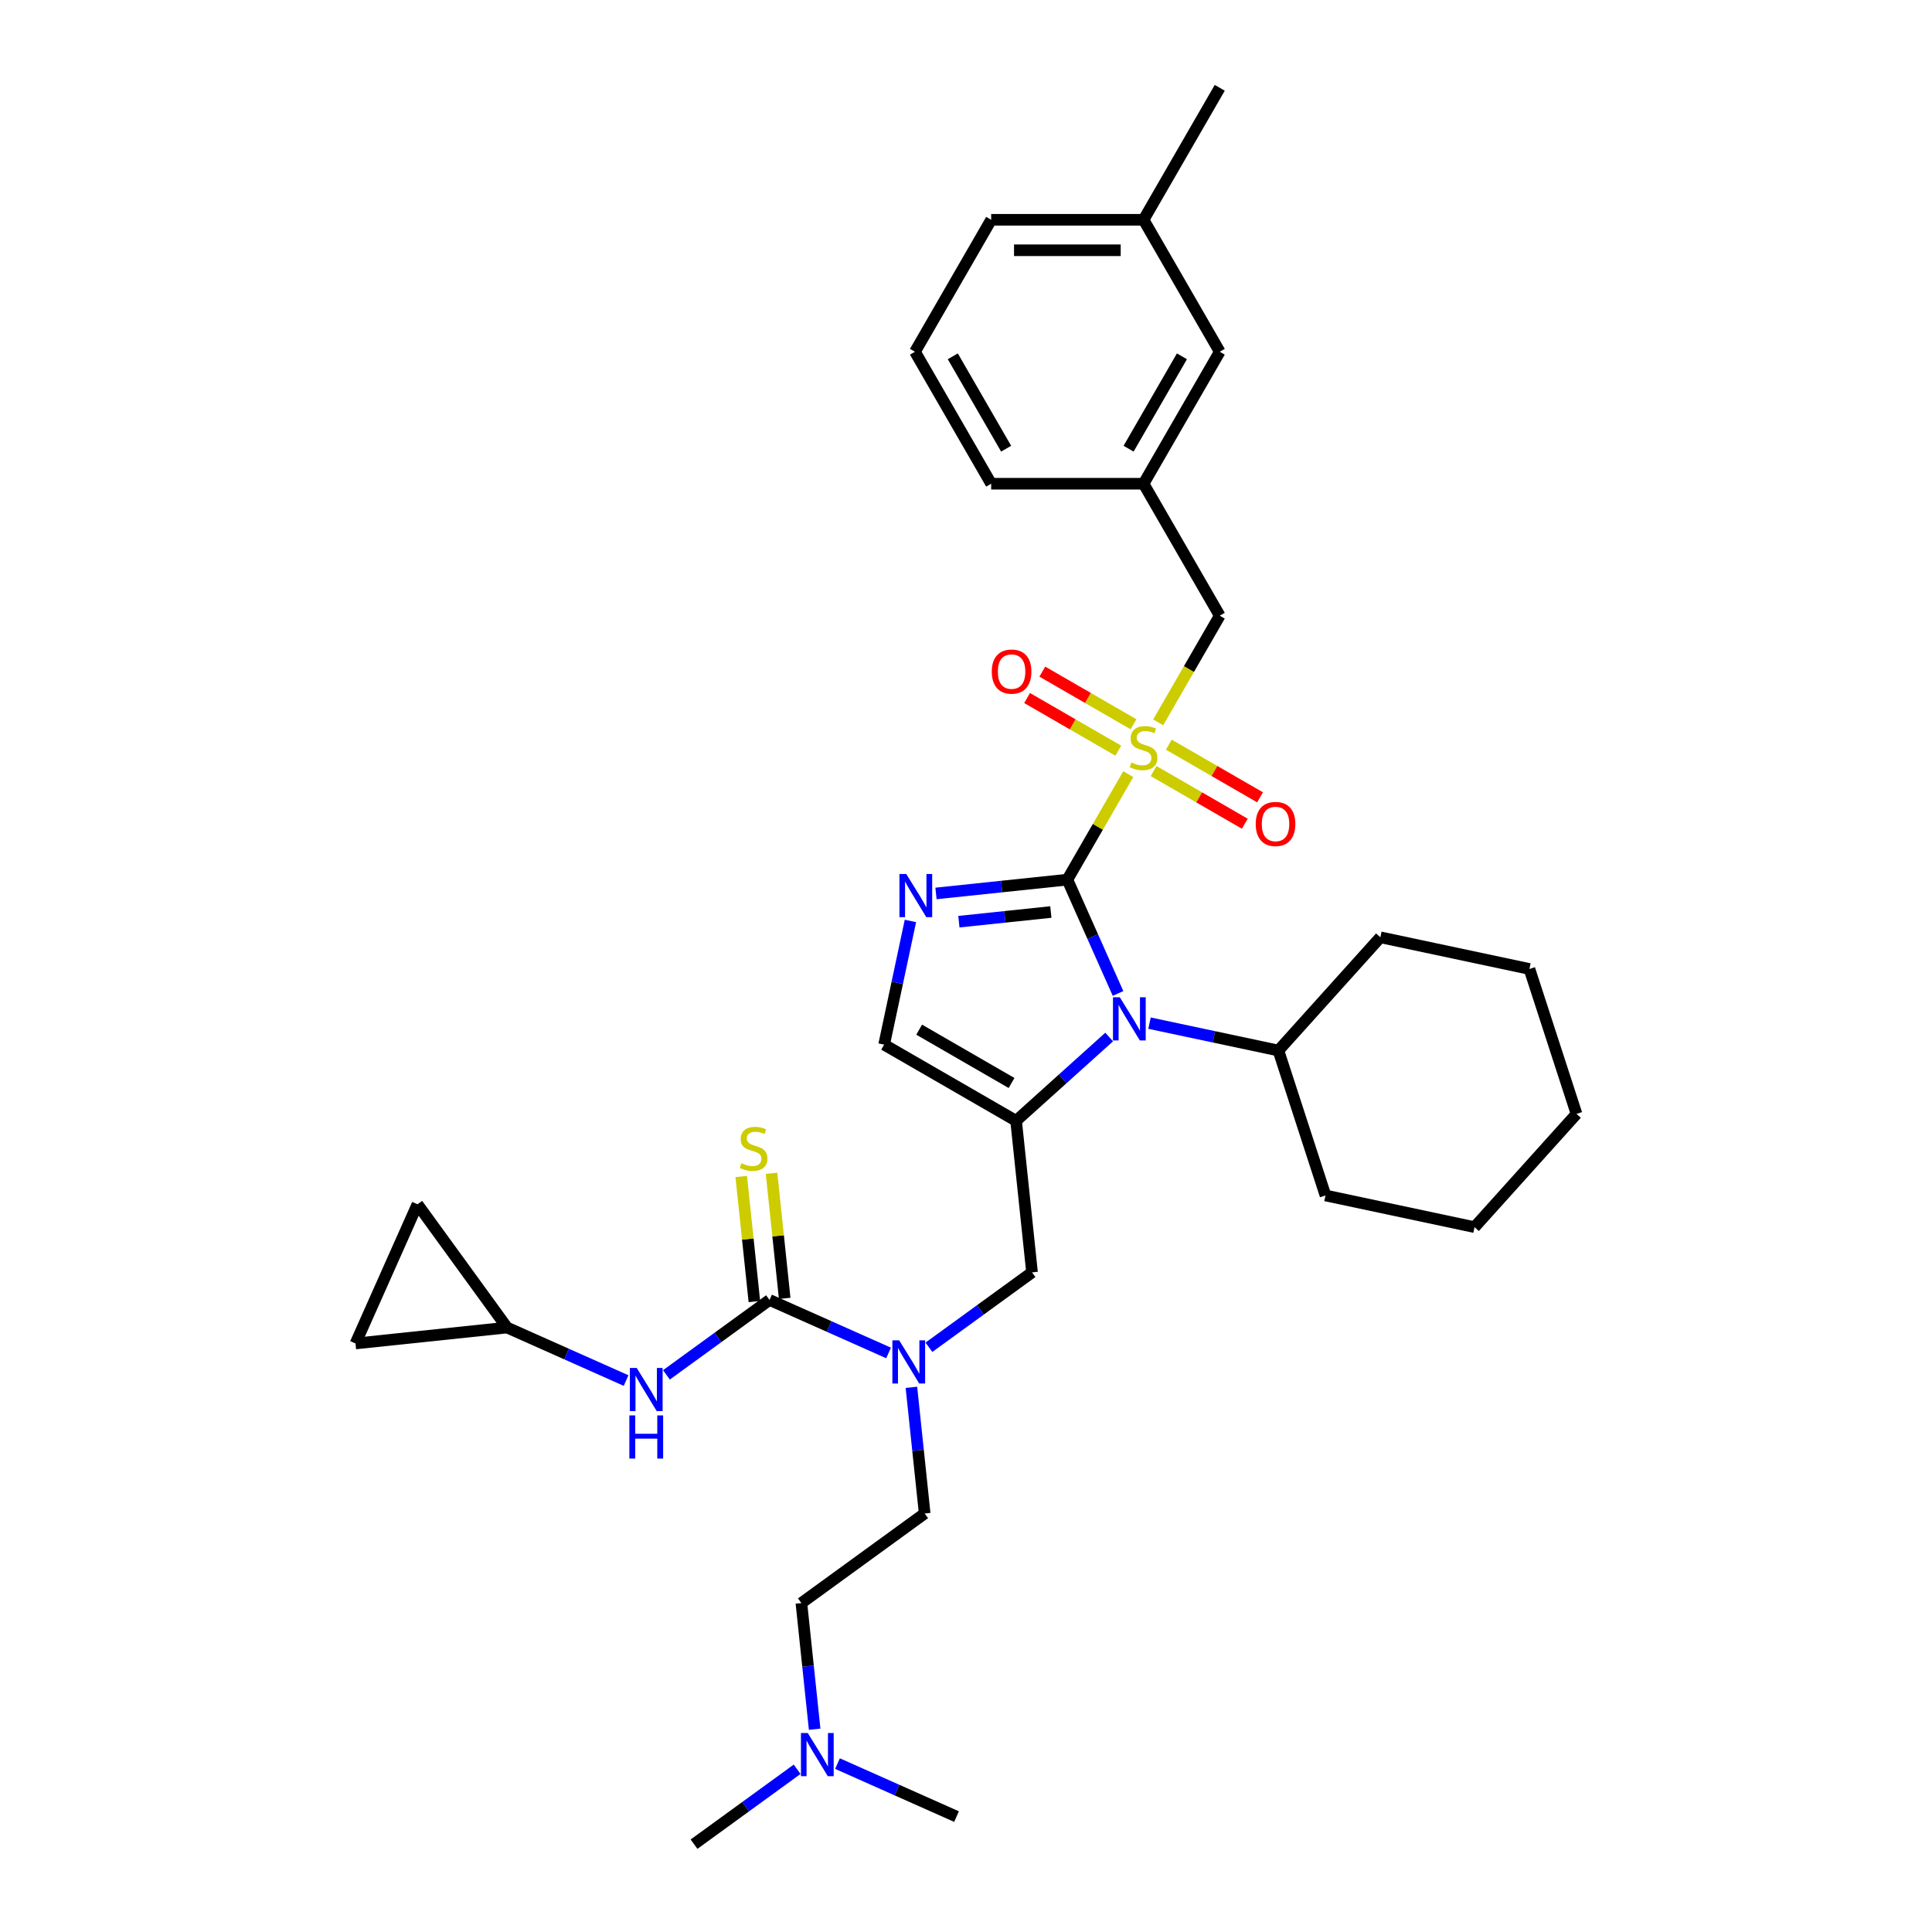 <?xml version='1.0' encoding='iso-8859-1'?>
<svg version='1.1' baseProfile='full'
              xmlns='http://www.w3.org/2000/svg'
                      xmlns:rdkit='http://www.rdkit.org/xml'
                      xmlns:xlink='http://www.w3.org/1999/xlink'
                  xml:space='preserve'
width='1000px' height='1000px' viewBox='0 0 1000 1000'>
<!-- END OF HEADER -->
<rect style='opacity:1.0;fill:#FFFFFF;stroke:none' width='1000' height='1000' x='0' y='0'> </rect>
<path class='bond-0' d='M 480.808,697.35 L 507.492,677.963' style='fill:none;fill-rule:evenodd;stroke:#0000FF;stroke-width:6px;stroke-linecap:butt;stroke-linejoin:miter;stroke-opacity:1' />
<path class='bond-0' d='M 507.492,677.963 L 534.176,658.576' style='fill:none;fill-rule:evenodd;stroke:#000000;stroke-width:6px;stroke-linecap:butt;stroke-linejoin:miter;stroke-opacity:1' />
<path class='bond-1' d='M 459.922,700.288 L 429.116,686.572' style='fill:none;fill-rule:evenodd;stroke:#0000FF;stroke-width:6px;stroke-linecap:butt;stroke-linejoin:miter;stroke-opacity:1' />
<path class='bond-1' d='M 429.116,686.572 L 398.309,672.856' style='fill:none;fill-rule:evenodd;stroke:#000000;stroke-width:6px;stroke-linecap:butt;stroke-linejoin:miter;stroke-opacity:1' />
<path class='bond-2' d='M 471.746,718.078 L 475.178,750.729' style='fill:none;fill-rule:evenodd;stroke:#0000FF;stroke-width:6px;stroke-linecap:butt;stroke-linejoin:miter;stroke-opacity:1' />
<path class='bond-2' d='M 475.178,750.729 L 478.61,783.38' style='fill:none;fill-rule:evenodd;stroke:#000000;stroke-width:6px;stroke-linecap:butt;stroke-linejoin:miter;stroke-opacity:1' />
<path class='bond-3' d='M 262.443,687.136 L 184,695.381' style='fill:none;fill-rule:evenodd;stroke:#000000;stroke-width:6px;stroke-linecap:butt;stroke-linejoin:miter;stroke-opacity:1' />
<path class='bond-4' d='M 262.443,687.136 L 216.081,623.325' style='fill:none;fill-rule:evenodd;stroke:#000000;stroke-width:6px;stroke-linecap:butt;stroke-linejoin:miter;stroke-opacity:1' />
<path class='bond-5' d='M 262.443,687.136 L 293.249,700.852' style='fill:none;fill-rule:evenodd;stroke:#000000;stroke-width:6px;stroke-linecap:butt;stroke-linejoin:miter;stroke-opacity:1' />
<path class='bond-5' d='M 293.249,700.852 L 324.055,714.568' style='fill:none;fill-rule:evenodd;stroke:#0000FF;stroke-width:6px;stroke-linecap:butt;stroke-linejoin:miter;stroke-opacity:1' />
<path class='bond-6' d='M 398.309,672.856 L 371.625,692.243' style='fill:none;fill-rule:evenodd;stroke:#000000;stroke-width:6px;stroke-linecap:butt;stroke-linejoin:miter;stroke-opacity:1' />
<path class='bond-6' d='M 371.625,692.243 L 344.941,711.63' style='fill:none;fill-rule:evenodd;stroke:#0000FF;stroke-width:6px;stroke-linecap:butt;stroke-linejoin:miter;stroke-opacity:1' />
<path class='bond-7' d='M 406.153,672.031 L 402.752,639.664' style='fill:none;fill-rule:evenodd;stroke:#000000;stroke-width:6px;stroke-linecap:butt;stroke-linejoin:miter;stroke-opacity:1' />
<path class='bond-7' d='M 402.752,639.664 L 399.35,607.297' style='fill:none;fill-rule:evenodd;stroke:#CCCC00;stroke-width:6px;stroke-linecap:butt;stroke-linejoin:miter;stroke-opacity:1' />
<path class='bond-7' d='M 390.465,673.68 L 387.063,641.313' style='fill:none;fill-rule:evenodd;stroke:#000000;stroke-width:6px;stroke-linecap:butt;stroke-linejoin:miter;stroke-opacity:1' />
<path class='bond-7' d='M 387.063,641.313 L 383.661,608.946' style='fill:none;fill-rule:evenodd;stroke:#CCCC00;stroke-width:6px;stroke-linecap:butt;stroke-linejoin:miter;stroke-opacity:1' />
<path class='bond-8' d='M 184,695.381 L 216.081,623.325' style='fill:none;fill-rule:evenodd;stroke:#000000;stroke-width:6px;stroke-linecap:butt;stroke-linejoin:miter;stroke-opacity:1' />
<path class='bond-9' d='M 421.662,895.043 L 418.23,862.392' style='fill:none;fill-rule:evenodd;stroke:#0000FF;stroke-width:6px;stroke-linecap:butt;stroke-linejoin:miter;stroke-opacity:1' />
<path class='bond-9' d='M 418.23,862.392 L 414.799,829.741' style='fill:none;fill-rule:evenodd;stroke:#000000;stroke-width:6px;stroke-linecap:butt;stroke-linejoin:miter;stroke-opacity:1' />
<path class='bond-10' d='M 412.6,915.771 L 385.916,935.158' style='fill:none;fill-rule:evenodd;stroke:#0000FF;stroke-width:6px;stroke-linecap:butt;stroke-linejoin:miter;stroke-opacity:1' />
<path class='bond-10' d='M 385.916,935.158 L 359.232,954.545' style='fill:none;fill-rule:evenodd;stroke:#000000;stroke-width:6px;stroke-linecap:butt;stroke-linejoin:miter;stroke-opacity:1' />
<path class='bond-11' d='M 433.486,912.834 L 464.293,926.549' style='fill:none;fill-rule:evenodd;stroke:#0000FF;stroke-width:6px;stroke-linecap:butt;stroke-linejoin:miter;stroke-opacity:1' />
<path class='bond-11' d='M 464.293,926.549 L 495.099,940.265' style='fill:none;fill-rule:evenodd;stroke:#000000;stroke-width:6px;stroke-linecap:butt;stroke-linejoin:miter;stroke-opacity:1' />
<path class='bond-12' d='M 414.799,829.741 L 478.61,783.38' style='fill:none;fill-rule:evenodd;stroke:#000000;stroke-width:6px;stroke-linecap:butt;stroke-linejoin:miter;stroke-opacity:1' />
<path class='bond-13' d='M 583.988,400.701 L 568.227,428' style='fill:none;fill-rule:evenodd;stroke:#CCCC00;stroke-width:6px;stroke-linecap:butt;stroke-linejoin:miter;stroke-opacity:1' />
<path class='bond-13' d='M 568.227,428 L 552.465,455.3' style='fill:none;fill-rule:evenodd;stroke:#000000;stroke-width:6px;stroke-linecap:butt;stroke-linejoin:miter;stroke-opacity:1' />
<path class='bond-14' d='M 599.471,373.883 L 615.406,346.284' style='fill:none;fill-rule:evenodd;stroke:#CCCC00;stroke-width:6px;stroke-linecap:butt;stroke-linejoin:miter;stroke-opacity:1' />
<path class='bond-14' d='M 615.406,346.284 L 631.34,318.685' style='fill:none;fill-rule:evenodd;stroke:#000000;stroke-width:6px;stroke-linecap:butt;stroke-linejoin:miter;stroke-opacity:1' />
<path class='bond-15' d='M 597.093,399.096 L 620.699,412.725' style='fill:none;fill-rule:evenodd;stroke:#CCCC00;stroke-width:6px;stroke-linecap:butt;stroke-linejoin:miter;stroke-opacity:1' />
<path class='bond-15' d='M 620.699,412.725 L 644.305,426.354' style='fill:none;fill-rule:evenodd;stroke:#FF0000;stroke-width:6px;stroke-linecap:butt;stroke-linejoin:miter;stroke-opacity:1' />
<path class='bond-15' d='M 604.98,385.435 L 628.586,399.064' style='fill:none;fill-rule:evenodd;stroke:#CCCC00;stroke-width:6px;stroke-linecap:butt;stroke-linejoin:miter;stroke-opacity:1' />
<path class='bond-15' d='M 628.586,399.064 L 652.192,412.693' style='fill:none;fill-rule:evenodd;stroke:#FF0000;stroke-width:6px;stroke-linecap:butt;stroke-linejoin:miter;stroke-opacity:1' />
<path class='bond-16' d='M 586.713,374.888 L 563.107,361.259' style='fill:none;fill-rule:evenodd;stroke:#CCCC00;stroke-width:6px;stroke-linecap:butt;stroke-linejoin:miter;stroke-opacity:1' />
<path class='bond-16' d='M 563.107,361.259 L 539.501,347.63' style='fill:none;fill-rule:evenodd;stroke:#FF0000;stroke-width:6px;stroke-linecap:butt;stroke-linejoin:miter;stroke-opacity:1' />
<path class='bond-16' d='M 578.825,388.55 L 555.219,374.921' style='fill:none;fill-rule:evenodd;stroke:#CCCC00;stroke-width:6px;stroke-linecap:butt;stroke-linejoin:miter;stroke-opacity:1' />
<path class='bond-16' d='M 555.219,374.921 L 531.613,361.292' style='fill:none;fill-rule:evenodd;stroke:#FF0000;stroke-width:6px;stroke-linecap:butt;stroke-linejoin:miter;stroke-opacity:1' />
<path class='bond-17' d='M 631.34,318.685 L 591.903,250.377' style='fill:none;fill-rule:evenodd;stroke:#000000;stroke-width:6px;stroke-linecap:butt;stroke-linejoin:miter;stroke-opacity:1' />
<path class='bond-18' d='M 631.34,182.07 L 591.903,250.377' style='fill:none;fill-rule:evenodd;stroke:#000000;stroke-width:6px;stroke-linecap:butt;stroke-linejoin:miter;stroke-opacity:1' />
<path class='bond-18' d='M 611.763,184.428 L 584.157,232.244' style='fill:none;fill-rule:evenodd;stroke:#000000;stroke-width:6px;stroke-linecap:butt;stroke-linejoin:miter;stroke-opacity:1' />
<path class='bond-19' d='M 631.34,182.07 L 591.903,113.762' style='fill:none;fill-rule:evenodd;stroke:#000000;stroke-width:6px;stroke-linecap:butt;stroke-linejoin:miter;stroke-opacity:1' />
<path class='bond-20' d='M 591.903,250.377 L 513.028,250.377' style='fill:none;fill-rule:evenodd;stroke:#000000;stroke-width:6px;stroke-linecap:butt;stroke-linejoin:miter;stroke-opacity:1' />
<path class='bond-21' d='M 574.104,536.759 L 550.017,558.446' style='fill:none;fill-rule:evenodd;stroke:#0000FF;stroke-width:6px;stroke-linecap:butt;stroke-linejoin:miter;stroke-opacity:1' />
<path class='bond-21' d='M 550.017,558.446 L 525.931,580.133' style='fill:none;fill-rule:evenodd;stroke:#000000;stroke-width:6px;stroke-linecap:butt;stroke-linejoin:miter;stroke-opacity:1' />
<path class='bond-22' d='M 578.696,514.215 L 565.581,484.757' style='fill:none;fill-rule:evenodd;stroke:#0000FF;stroke-width:6px;stroke-linecap:butt;stroke-linejoin:miter;stroke-opacity:1' />
<path class='bond-22' d='M 565.581,484.757 L 552.465,455.3' style='fill:none;fill-rule:evenodd;stroke:#000000;stroke-width:6px;stroke-linecap:butt;stroke-linejoin:miter;stroke-opacity:1' />
<path class='bond-23' d='M 594.99,529.575 L 628.344,536.665' style='fill:none;fill-rule:evenodd;stroke:#0000FF;stroke-width:6px;stroke-linecap:butt;stroke-linejoin:miter;stroke-opacity:1' />
<path class='bond-23' d='M 628.344,536.665 L 661.698,543.755' style='fill:none;fill-rule:evenodd;stroke:#000000;stroke-width:6px;stroke-linecap:butt;stroke-linejoin:miter;stroke-opacity:1' />
<path class='bond-24' d='M 525.931,580.133 L 457.624,540.696' style='fill:none;fill-rule:evenodd;stroke:#000000;stroke-width:6px;stroke-linecap:butt;stroke-linejoin:miter;stroke-opacity:1' />
<path class='bond-24' d='M 523.573,560.556 L 475.757,532.95' style='fill:none;fill-rule:evenodd;stroke:#000000;stroke-width:6px;stroke-linecap:butt;stroke-linejoin:miter;stroke-opacity:1' />
<path class='bond-25' d='M 525.931,580.133 L 534.176,658.576' style='fill:none;fill-rule:evenodd;stroke:#000000;stroke-width:6px;stroke-linecap:butt;stroke-linejoin:miter;stroke-opacity:1' />
<path class='bond-26' d='M 457.624,540.696 L 464.427,508.69' style='fill:none;fill-rule:evenodd;stroke:#000000;stroke-width:6px;stroke-linecap:butt;stroke-linejoin:miter;stroke-opacity:1' />
<path class='bond-26' d='M 464.427,508.69 L 471.23,476.685' style='fill:none;fill-rule:evenodd;stroke:#0000FF;stroke-width:6px;stroke-linecap:butt;stroke-linejoin:miter;stroke-opacity:1' />
<path class='bond-27' d='M 484.466,462.447 L 518.466,458.873' style='fill:none;fill-rule:evenodd;stroke:#0000FF;stroke-width:6px;stroke-linecap:butt;stroke-linejoin:miter;stroke-opacity:1' />
<path class='bond-27' d='M 518.466,458.873 L 552.465,455.3' style='fill:none;fill-rule:evenodd;stroke:#000000;stroke-width:6px;stroke-linecap:butt;stroke-linejoin:miter;stroke-opacity:1' />
<path class='bond-27' d='M 496.315,477.063 L 520.115,474.562' style='fill:none;fill-rule:evenodd;stroke:#0000FF;stroke-width:6px;stroke-linecap:butt;stroke-linejoin:miter;stroke-opacity:1' />
<path class='bond-27' d='M 520.115,474.562 L 543.914,472.06' style='fill:none;fill-rule:evenodd;stroke:#000000;stroke-width:6px;stroke-linecap:butt;stroke-linejoin:miter;stroke-opacity:1' />
<path class='bond-28' d='M 661.698,543.755 L 686.071,618.769' style='fill:none;fill-rule:evenodd;stroke:#000000;stroke-width:6px;stroke-linecap:butt;stroke-linejoin:miter;stroke-opacity:1' />
<path class='bond-29' d='M 661.698,543.755 L 714.475,485.139' style='fill:none;fill-rule:evenodd;stroke:#000000;stroke-width:6px;stroke-linecap:butt;stroke-linejoin:miter;stroke-opacity:1' />
<path class='bond-30' d='M 686.071,618.769 L 763.223,635.168' style='fill:none;fill-rule:evenodd;stroke:#000000;stroke-width:6px;stroke-linecap:butt;stroke-linejoin:miter;stroke-opacity:1' />
<path class='bond-31' d='M 714.475,485.139 L 791.627,501.538' style='fill:none;fill-rule:evenodd;stroke:#000000;stroke-width:6px;stroke-linecap:butt;stroke-linejoin:miter;stroke-opacity:1' />
<path class='bond-32' d='M 763.223,635.168 L 816,576.553' style='fill:none;fill-rule:evenodd;stroke:#000000;stroke-width:6px;stroke-linecap:butt;stroke-linejoin:miter;stroke-opacity:1' />
<path class='bond-33' d='M 791.627,501.538 L 816,576.553' style='fill:none;fill-rule:evenodd;stroke:#000000;stroke-width:6px;stroke-linecap:butt;stroke-linejoin:miter;stroke-opacity:1' />
<path class='bond-34' d='M 591.903,113.762 L 513.028,113.762' style='fill:none;fill-rule:evenodd;stroke:#000000;stroke-width:6px;stroke-linecap:butt;stroke-linejoin:miter;stroke-opacity:1' />
<path class='bond-34' d='M 580.072,129.537 L 524.859,129.537' style='fill:none;fill-rule:evenodd;stroke:#000000;stroke-width:6px;stroke-linecap:butt;stroke-linejoin:miter;stroke-opacity:1' />
<path class='bond-35' d='M 591.903,113.762 L 631.34,45.455' style='fill:none;fill-rule:evenodd;stroke:#000000;stroke-width:6px;stroke-linecap:butt;stroke-linejoin:miter;stroke-opacity:1' />
<path class='bond-36' d='M 473.591,182.07 L 513.028,113.762' style='fill:none;fill-rule:evenodd;stroke:#000000;stroke-width:6px;stroke-linecap:butt;stroke-linejoin:miter;stroke-opacity:1' />
<path class='bond-37' d='M 473.591,182.07 L 513.028,250.377' style='fill:none;fill-rule:evenodd;stroke:#000000;stroke-width:6px;stroke-linecap:butt;stroke-linejoin:miter;stroke-opacity:1' />
<path class='bond-37' d='M 493.168,184.428 L 520.774,232.244' style='fill:none;fill-rule:evenodd;stroke:#000000;stroke-width:6px;stroke-linecap:butt;stroke-linejoin:miter;stroke-opacity:1' />
<path  class='atom-0' d='M 465.427 693.769
L 472.747 705.6
Q 473.473 706.767, 474.64 708.881
Q 475.807 710.995, 475.87 711.121
L 475.87 693.769
L 478.836 693.769
L 478.836 716.106
L 475.776 716.106
L 467.92 703.17
Q 467.005 701.656, 466.027 699.921
Q 465.08 698.186, 464.796 697.649
L 464.796 716.106
L 461.894 716.106
L 461.894 693.769
L 465.427 693.769
' fill='#0000FF'/>
<path  class='atom-3' d='M 329.561 708.049
L 336.88 719.88
Q 337.606 721.047, 338.773 723.161
Q 339.941 725.275, 340.004 725.401
L 340.004 708.049
L 342.969 708.049
L 342.969 730.386
L 339.909 730.386
L 332.053 717.451
Q 331.138 715.936, 330.16 714.201
Q 329.214 712.466, 328.93 711.929
L 328.93 730.386
L 326.027 730.386
L 326.027 708.049
L 329.561 708.049
' fill='#0000FF'/>
<path  class='atom-3' d='M 325.759 732.62
L 328.788 732.62
L 328.788 742.116
L 340.209 742.116
L 340.209 732.62
L 343.238 732.62
L 343.238 754.957
L 340.209 754.957
L 340.209 744.64
L 328.788 744.64
L 328.788 754.957
L 325.759 754.957
L 325.759 732.62
' fill='#0000FF'/>
<path  class='atom-4' d='M 383.755 602.08
Q 384.007 602.175, 385.048 602.616
Q 386.089 603.058, 387.225 603.342
Q 388.392 603.594, 389.528 603.594
Q 391.642 603.594, 392.873 602.585
Q 394.103 601.544, 394.103 599.745
Q 394.103 598.515, 393.472 597.758
Q 392.873 597, 391.926 596.59
Q 390.98 596.18, 389.402 595.707
Q 387.414 595.107, 386.215 594.539
Q 385.048 593.972, 384.196 592.773
Q 383.376 591.574, 383.376 589.555
Q 383.376 586.747, 385.269 585.011
Q 387.194 583.276, 390.98 583.276
Q 393.567 583.276, 396.501 584.507
L 395.775 586.936
Q 393.093 585.832, 391.074 585.832
Q 388.897 585.832, 387.698 586.747
Q 386.499 587.63, 386.531 589.176
Q 386.531 590.375, 387.13 591.101
Q 387.761 591.826, 388.645 592.236
Q 389.56 592.646, 391.074 593.12
Q 393.093 593.751, 394.292 594.382
Q 395.491 595.013, 396.343 596.306
Q 397.226 597.568, 397.226 599.745
Q 397.226 602.837, 395.144 604.509
Q 393.093 606.15, 389.654 606.15
Q 387.667 606.15, 386.152 605.708
Q 384.67 605.298, 382.903 604.572
L 383.755 602.08
' fill='#CCCC00'/>
<path  class='atom-7' d='M 418.106 897.015
L 425.425 908.847
Q 426.151 910.014, 427.318 912.128
Q 428.486 914.242, 428.549 914.368
L 428.549 897.015
L 431.514 897.015
L 431.514 919.353
L 428.454 919.353
L 420.598 906.417
Q 419.683 904.903, 418.705 903.168
Q 417.759 901.432, 417.475 900.896
L 417.475 919.353
L 414.572 919.353
L 414.572 897.015
L 418.106 897.015
' fill='#0000FF'/>
<path  class='atom-9' d='M 585.593 394.659
Q 585.845 394.754, 586.886 395.195
Q 587.928 395.637, 589.063 395.921
Q 590.231 396.173, 591.366 396.173
Q 593.48 396.173, 594.711 395.164
Q 595.941 394.123, 595.941 392.324
Q 595.941 391.094, 595.31 390.337
Q 594.711 389.579, 593.764 389.169
Q 592.818 388.759, 591.24 388.286
Q 589.253 387.686, 588.054 387.119
Q 586.886 386.551, 586.035 385.352
Q 585.214 384.153, 585.214 382.134
Q 585.214 379.326, 587.107 377.59
Q 589.032 375.855, 592.818 375.855
Q 595.405 375.855, 598.339 377.086
L 597.613 379.515
Q 594.932 378.411, 592.912 378.411
Q 590.735 378.411, 589.537 379.326
Q 588.338 380.209, 588.369 381.755
Q 588.369 382.954, 588.969 383.68
Q 589.6 384.405, 590.483 384.815
Q 591.398 385.226, 592.912 385.699
Q 594.932 386.33, 596.13 386.961
Q 597.329 387.592, 598.181 388.885
Q 599.065 390.147, 599.065 392.324
Q 599.065 395.416, 596.982 397.088
Q 594.932 398.729, 591.493 398.729
Q 589.505 398.729, 587.991 398.287
Q 586.508 397.877, 584.741 397.151
L 585.593 394.659
' fill='#CCCC00'/>
<path  class='atom-11' d='M 649.957 426.493
Q 649.957 421.129, 652.607 418.132
Q 655.257 415.135, 660.21 415.135
Q 665.164 415.135, 667.814 418.132
Q 670.464 421.129, 670.464 426.493
Q 670.464 431.919, 667.782 435.011
Q 665.101 438.072, 660.21 438.072
Q 655.289 438.072, 652.607 435.011
Q 649.957 431.951, 649.957 426.493
M 660.21 435.548
Q 663.618 435.548, 665.448 433.276
Q 667.309 430.973, 667.309 426.493
Q 667.309 422.107, 665.448 419.899
Q 663.618 417.659, 660.21 417.659
Q 656.803 417.659, 654.942 419.867
Q 653.112 422.076, 653.112 426.493
Q 653.112 431.004, 654.942 433.276
Q 656.803 435.548, 660.21 435.548
' fill='#FF0000'/>
<path  class='atom-12' d='M 513.342 347.618
Q 513.342 342.255, 515.992 339.257
Q 518.642 336.26, 523.595 336.26
Q 528.549 336.26, 531.199 339.257
Q 533.849 342.255, 533.849 347.618
Q 533.849 353.045, 531.167 356.137
Q 528.485 359.197, 523.595 359.197
Q 518.673 359.197, 515.992 356.137
Q 513.342 353.076, 513.342 347.618
M 523.595 356.673
Q 527.003 356.673, 528.833 354.401
Q 530.694 352.098, 530.694 347.618
Q 530.694 343.233, 528.833 341.024
Q 527.003 338.784, 523.595 338.784
Q 520.188 338.784, 518.326 340.993
Q 516.497 343.201, 516.497 347.618
Q 516.497 352.13, 518.326 354.401
Q 520.188 356.673, 523.595 356.673
' fill='#FF0000'/>
<path  class='atom-15' d='M 579.609 516.187
L 586.929 528.018
Q 587.654 529.185, 588.822 531.299
Q 589.989 533.413, 590.052 533.539
L 590.052 516.187
L 593.018 516.187
L 593.018 538.524
L 589.957 538.524
L 582.102 525.589
Q 581.187 524.074, 580.209 522.339
Q 579.262 520.604, 578.978 520.068
L 578.978 538.524
L 576.076 538.524
L 576.076 516.187
L 579.609 516.187
' fill='#0000FF'/>
<path  class='atom-18' d='M 469.085 452.376
L 476.405 464.207
Q 477.13 465.374, 478.298 467.488
Q 479.465 469.602, 479.528 469.728
L 479.528 452.376
L 482.494 452.376
L 482.494 474.713
L 479.434 474.713
L 471.578 461.778
Q 470.663 460.263, 469.685 458.528
Q 468.738 456.793, 468.454 456.257
L 468.454 474.713
L 465.552 474.713
L 465.552 452.376
L 469.085 452.376
' fill='#0000FF'/>
</svg>
